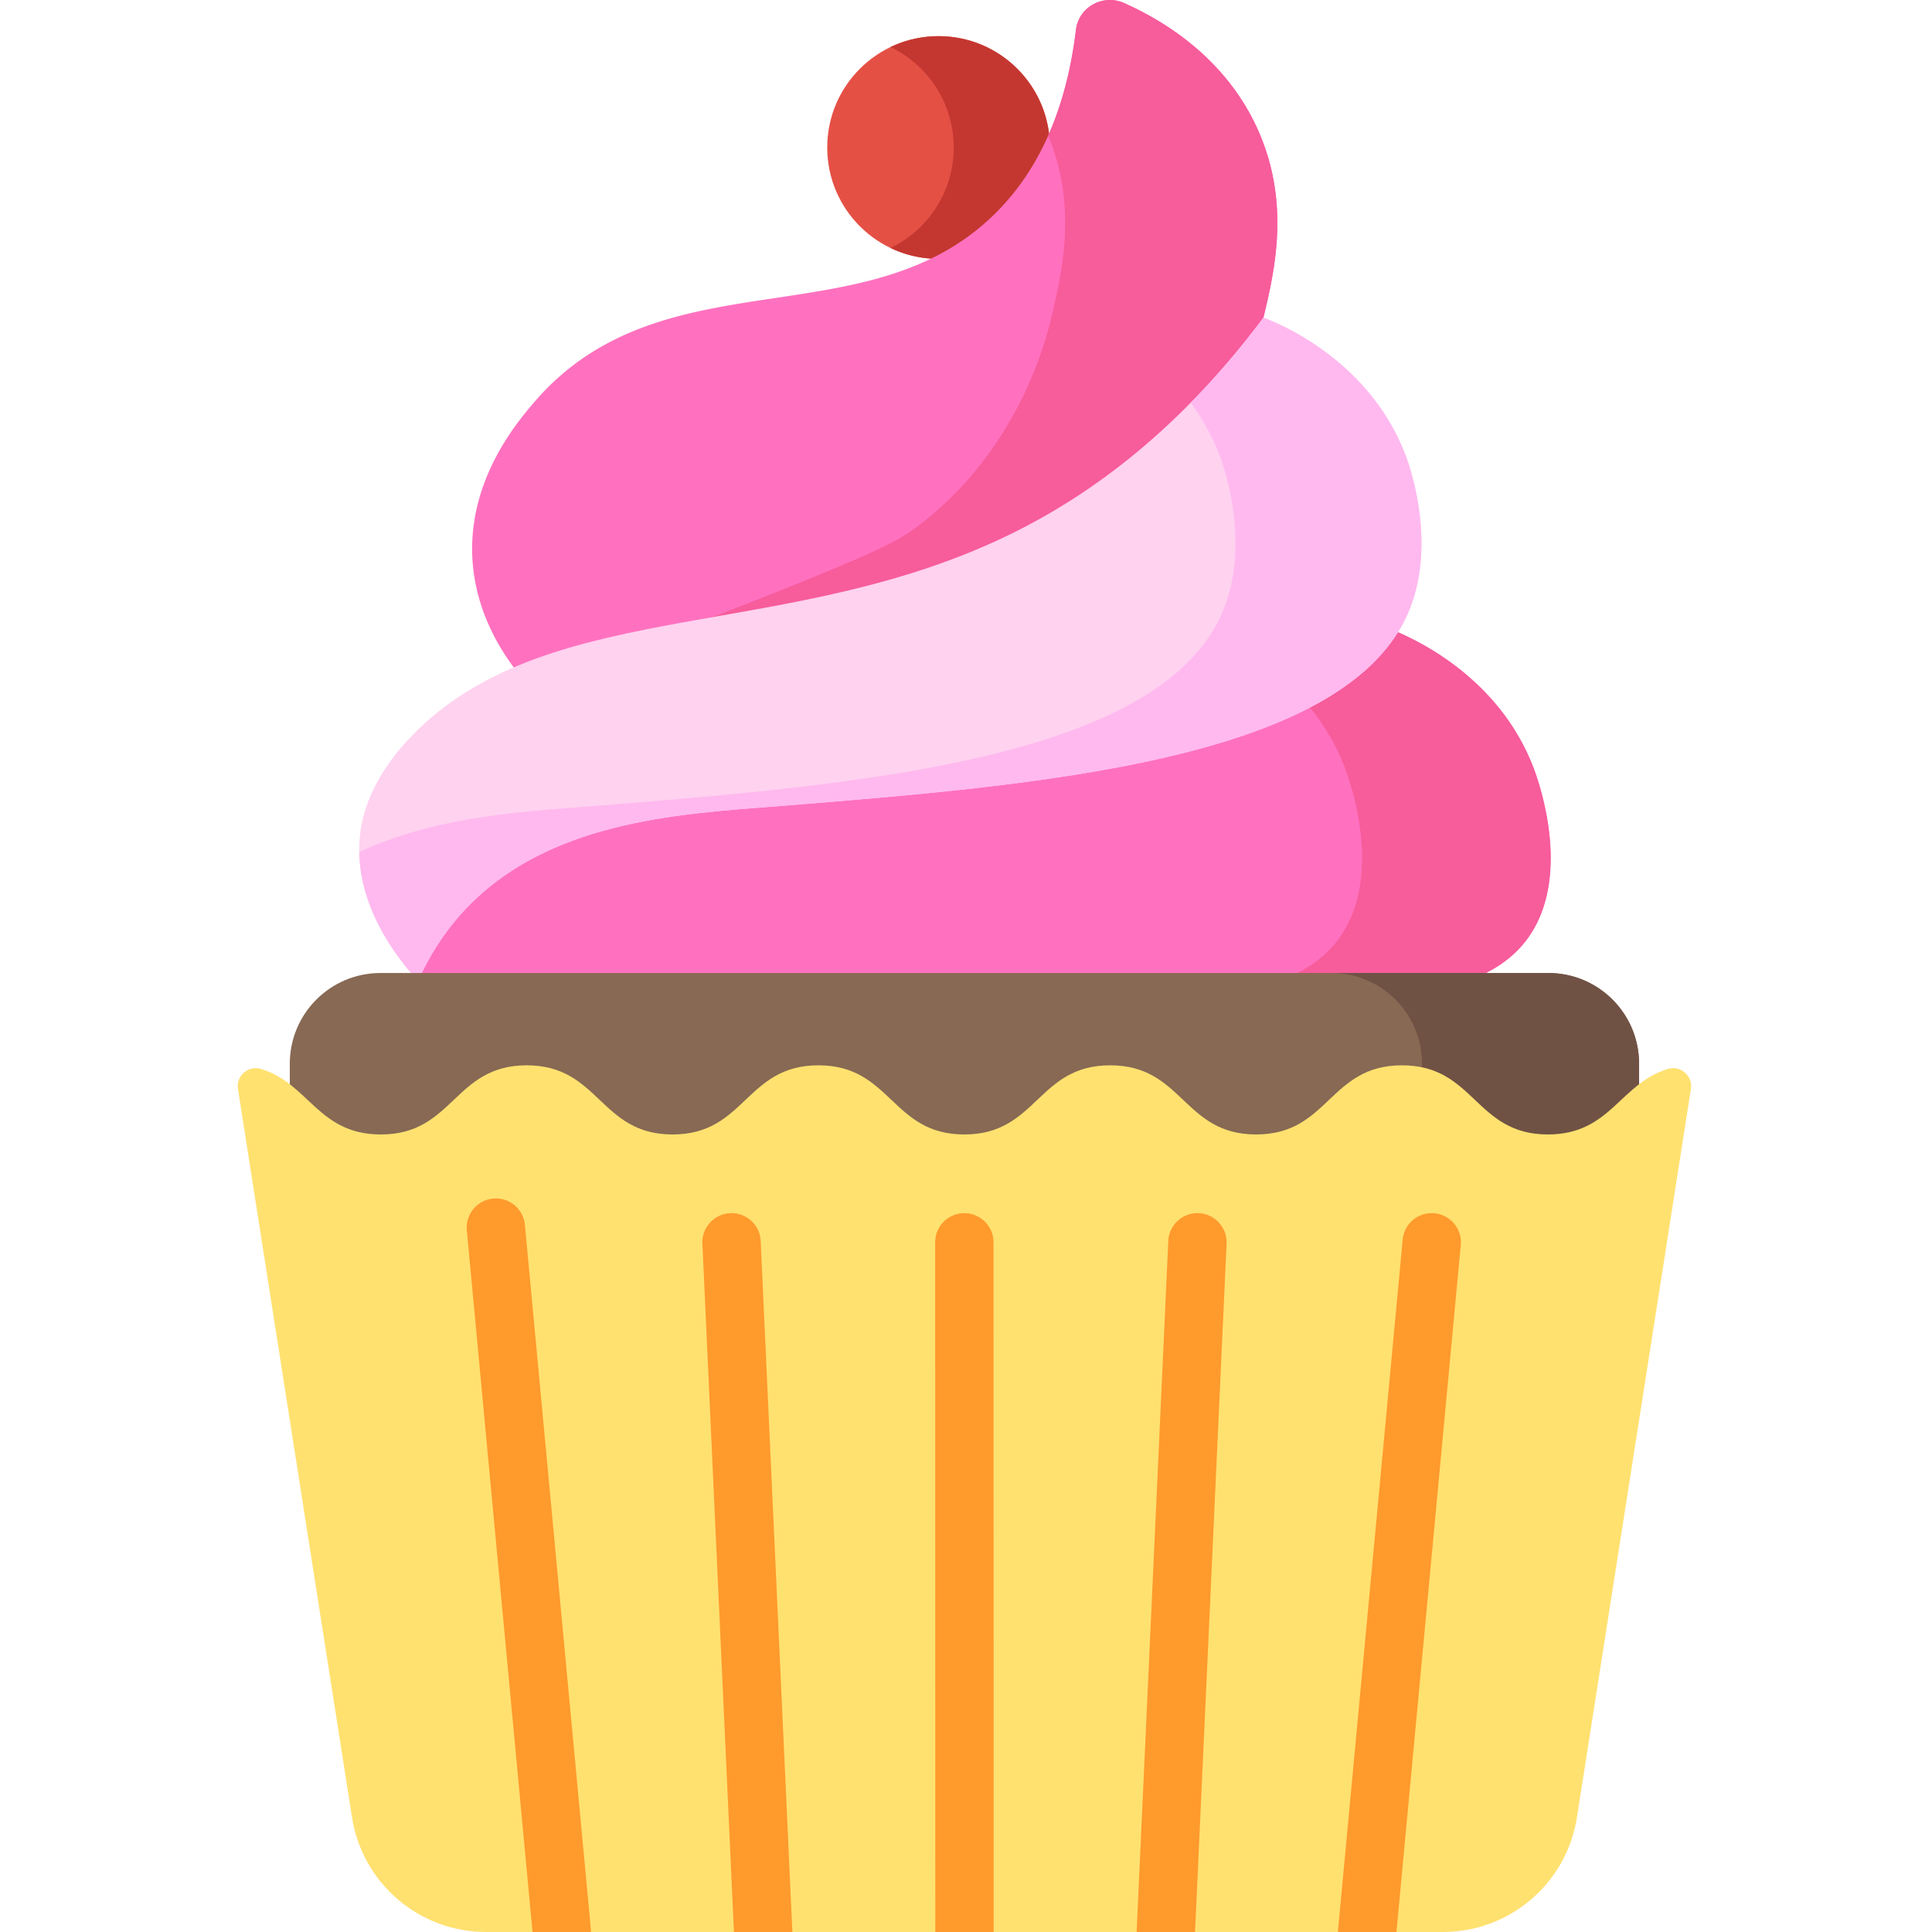 <svg height="512pt" viewBox="-63 0 512 512" width="512pt" xmlns="http://www.w3.org/2000/svg"><path d="M215.242 39.094c0 16.297-13.21 29.508-29.508 29.508s-29.507-13.211-29.507-29.508 13.21-29.508 29.507-29.508 29.508 13.21 29.508 29.508zm0 0" fill="#e55045"/><path d="M185.734 9.586c-4.566 0-8.89 1.035-12.75 2.887 9.914 4.757 16.758 14.89 16.758 26.62s-6.844 21.86-16.758 26.618a29.398 29.398 0 0 0 12.75 2.89c16.297 0 29.508-13.21 29.508-29.507s-13.21-29.508-29.508-29.508zm0 0" fill="#c43730"/><path d="M46 264.957c.273-10.195 10.246-24.59 19.727-36.785 19.16-24.649 56.195-24.371 76.898-25.14 37.91-1.407 91.965-8.938 163.035-36.231 4.914 1.953 28.18 11.793 37.711 36.601 1.035 2.696 9.649 25.965.18 42.637-15.45 27.2-68.52 18.36-165.438 16.7-51.195-.876-101.777.605-132.113 2.218zm0 0" fill="#ff71bf"/><path d="M46.156 263.094c-.086.633-.14 1.258-.156 1.863 18.844-1 45.508-1.953 75.273-2.32-26.332-.344-52.265-.094-75.117.457zm0 0M343.371 203.402c-9.531-24.808-32.797-34.648-37.71-36.601a663.757 663.757 0 0 1-31.145 11.094c7.109 5.77 14.453 14.035 18.863 25.507 1.035 2.7 9.648 25.97.176 42.641-7.02 12.363-21.817 17.277-44.965 18.809 52.91 1.683 83.785.867 94.96-18.809 9.47-16.676.856-39.941-.179-42.64zm0 0" fill="#f75c9b"/><path d="M74.234 178.29c-4.136-5.243-11.37-16.048-12.062-30.614-.98-20.61 11.797-35.668 16.121-40.766 34.363-40.5 89.582-15.902 123.668-51.574 8.055-8.43 17.164-22.566 20.176-47.434.734-6.066 7.199-9.586 12.777-7.093 11.293 5.046 27.348 15.152 35.625 34.011 8.457 19.27 4.191 37.188 1.293 49.356-1.793 7.539-9.281 35.039-34.523 54.61-5.457 4.226-10.028 6.757-35.348 16.925-72.172 28.98-92.52 31.648-112.574 27.172a105.851 105.851 0 0 1-15.153-4.594zm0 0" fill="#ff71bf"/><path d="M270.54 34.816C262.261 15.957 246.206 5.852 234.913.81c-5.578-2.493-12.043 1.027-12.777 7.09-1.387 11.464-4.075 20.644-7.352 28.038 7.813 18.844 3.664 36.305.824 48.235-1.793 7.539-9.285 35.043-34.527 54.61-5.453 4.23-10.023 6.761-35.344 16.929-30.398 12.203-51.601 19.742-67.46 24.043a105.178 105.178 0 0 0 11.109 3.129c20.054 4.476 40.402 1.808 112.574-27.172 25.32-10.168 29.89-12.7 35.348-16.926 25.242-19.57 32.73-47.07 34.523-54.613 2.898-12.164 7.164-30.082-1.293-49.356zm0 0" fill="#f75c9b"/><path d="M47.793 259.965c-5.047-5.504-17.488-20.582-15.352-38.961.547-4.7 2.7-15.211 14.961-27.277 36.524-35.946 99.45-23.36 158.375-52.657 17.297-8.597 41.93-24.62 66.055-56.894 4.375 1.668 10.43 4.59 16.84 9.406 7.687 5.773 16.047 14.516 20.871 27.191.77 2.028 8.848 24.028.18 42.641-17.828 38.266-98.297 44.742-165.66 50.16-26.715 2.149-64.204 3.63-86.473 30.496-4.95 5.973-7.977 11.793-9.797 15.895zm0 0" fill="#ffd2ef"/><path d="M309.543 120.773c-4.824-12.68-13.184-21.418-20.871-27.191-6.41-4.816-12.465-7.738-16.84-9.41-6.445 8.625-12.926 16.074-19.293 22.547a58.306 58.306 0 0 1 7.715 14.054c.77 2.028 8.848 24.024.18 42.641-17.829 38.266-98.297 44.738-165.66 50.16-18.563 1.492-42.32 2.672-62.567 12.258.262 16.164 10.988 29.121 15.586 34.133 1.816-4.102 4.844-9.922 9.797-15.895 22.27-26.87 59.758-28.347 86.469-30.496 67.367-5.422 147.836-11.894 165.66-50.16 8.676-18.613.597-40.613-.176-42.64zm0 0" fill="#ffb9ef"/><path d="M371.371 329.23H13.801V281.88c0-13.266 10.754-24.024 24.023-24.024h309.52c13.27 0 24.027 10.758 24.027 24.024zm0 0" fill="#876954"/><path d="M347.344 257.855h-57.528c13.27 0 24.024 10.758 24.024 24.024v47.351h57.531V281.88c0-13.266-10.758-24.024-24.027-24.024zm0 0" fill="#705245"/><path d="M385.11 288.578l-30.196 193.008C352.184 499.098 337.105 512 319.38 512H65.809c-17.715 0-32.793-12.902-35.532-30.414L.06 288.578c-.536-3.441 2.71-6.297 6.05-5.308 12.715 3.773 15.168 17.375 31.825 17.375 19.324 0 19.324-18.325 38.656-18.325 19.324 0 19.324 18.325 38.648 18.325 19.336 0 19.336-18.325 38.66-18.325 19.332 0 19.332 18.325 38.657 18.325 19.332 0 19.332-18.325 38.656-18.325 19.336 0 19.336 18.325 38.668 18.325 19.324 0 19.324-18.325 38.66-18.325 19.332 0 19.332 18.325 38.668 18.325 16.652 0 19.117-13.602 31.856-17.375 3.335-.989 6.585 1.867 6.046 5.308zm0 0" fill="#ffe170"/><g fill="#ff9a2d"><path d="M200.324 512h-15.457l-.031-182.766c-.012-4.277 3.453-7.73 7.719-7.73h.007c4.27 0 7.72 3.453 7.731 7.719zm0 0M146.98 512H131.5l-8.36-182.414a7.735 7.735 0 0 1 7.372-8.082 7.73 7.73 0 0 1 8.078 7.371l8.379 182.773c0 .114.011.239.011.352zm0 0M93.617 512H78.125L60.711 326.05c-.395-4.245 2.73-8.019 6.977-8.421 4.234-.402 8.015 2.73 8.417 6.976l17.48 186.672c.02.239.032.485.032.723zm0 0M262.055 329.586L253.699 512h-15.48c0-.125 0-.227.008-.352l8.382-182.773c.196-4.27 3.82-7.555 8.078-7.371 4.258.195 7.555 3.812 7.368 8.082zm0 0M324.121 329.945L307.074 512h-15.492c0-.238.012-.484.031-.719l17.11-182.77c.402-4.253 4.164-7.378 8.418-6.976 4.246.39 7.37 4.164 6.98 8.41zm0 0"/></g></svg>